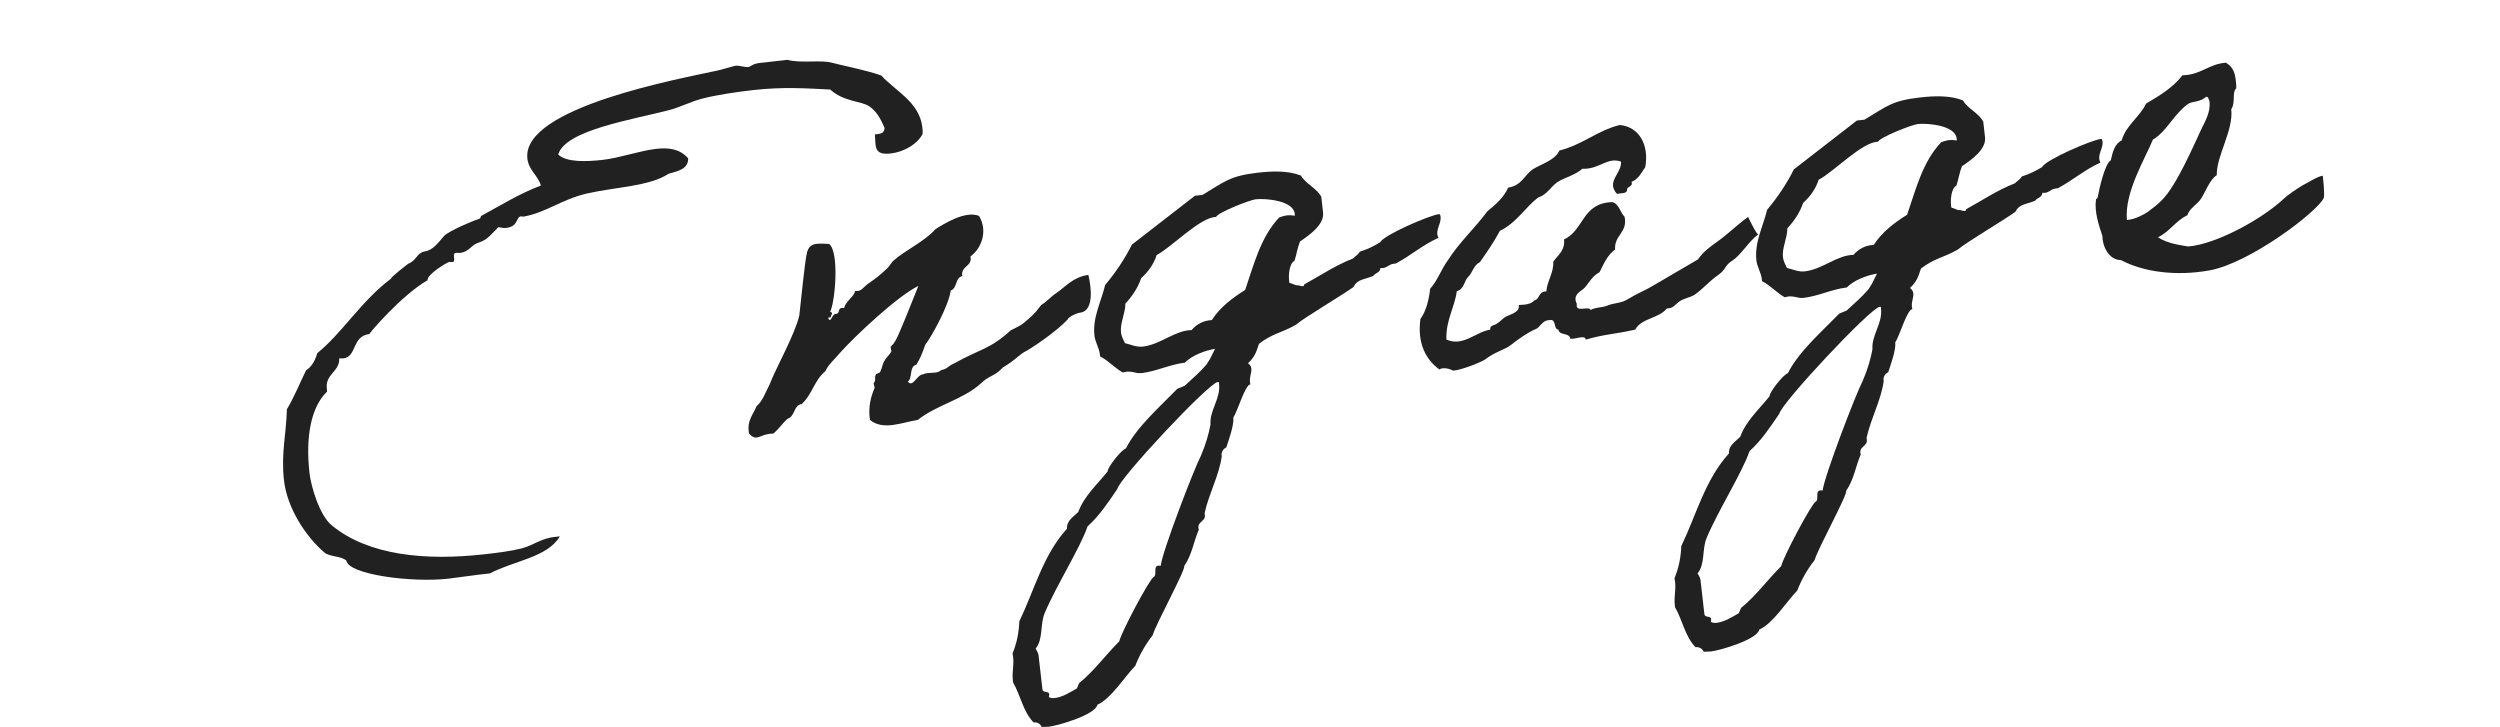 <?xml version="1.0" encoding="utf-8"?>
<!-- Generator: Adobe Illustrator 28.0.0, SVG Export Plug-In . SVG Version: 6.00 Build 0)  -->
<svg version="1.1" id="背景" xmlns="http://www.w3.org/2000/svg" xmlns:xlink="http://www.w3.org/1999/xlink" x="0px" y="0px"
	 viewBox="0 0 440 128" style="enable-background:new 0 0 440 128;" xml:space="preserve">
<style type="text/css">
	.st0{fill:#212121;}
</style>
<g>
	<g>
		<path class="st0" d="M162.369,23.575c-0.865,1.74-3.214,3.166-5.599,3.438
			c-3.147,0.357-2.58-1.445-2.797-3.354l0.478-0.055
			c0.763-0.086,1.219-0.331,1.227-1.105c-0.65-1.472-1.29-2.848-2.755-3.841
			c-1.455-0.897-4.433-0.752-6.803-2.898c-4.081-0.212-8.366-0.499-13.517,0.087
			c-2.766,0.314-6.283,0.811-9.006,1.507c-1.971,0.514-3.887,1.504-5.762,2.007
			c-6.568,1.713-18.341,3.533-19.592,7.83c1.413,1.385,4.879,1.281,7.837,0.945
			c3.052-0.348,6.482-1.606,9.439-1.942c2.194-0.249,4.155,0.011,5.602,1.682
			c0.015,1.834-1.681,2.22-3.46,2.712c-3.418,2.225-9.206,2.303-14.387,3.471
			c-4.609,1.104-7.062,3.314-11.132,4.066c-0.19,0.021-0.297-0.062-0.487-0.041
			c-0.858,0.098-0.377,1.782-2.571,2.031c-0.381,0.043-0.678-0.02-1.367-0.135
			c-1.047,0.989-1.87,2.242-3.46,2.712c-1.398,0.448-1.564,1.53-3.176,1.81
			c-0.286,0.033-0.583-0.029-0.869,0.003c-0.763,0.087,0.173,1.526-0.59,1.612
			c-0.095,0.012-0.286,0.033-0.487-0.041c-0.382,0.044-4.001,2.193-3.882,3.243
			c-4.627,2.651-10.419,9.492-10.229,9.471c-3.147,0.357-2.152,4.013-4.632,4.294
			c-0.191,0.022-0.487-0.041-0.679-0.02c0.08,2.406-2.495,2.699-2.192,5.37
			l0.055,0.477c-2.876,2.742-3.816,8.065-3.102,14.361
			c0.249,2.193,1.714,7.438,3.945,9.212c6.396,5.264,16.457,6.246,26.853,5.064
			c2.194-0.249,4.388-0.498,6.55-1.033c2.065-0.525,3.462-1.843,6.048-2.041
			l0.668-0.075c-2.186,3.727-8.205,4.313-12.302,6.519l-2.099,0.238
			c-1.812,0.206-3.518,0.496-5.235,0.691c-6.39,0.726-17.566-0.709-17.944-3.178
			c-0.966-0.856-2.874-0.64-3.83-1.4c-3.313-2.812-6.592-7.85-7.145-12.714
			c-0.542-4.769,0.414-8.259,0.51-12.521c1.298-2.177,2.277-4.606,3.375-6.857
			c1.079-0.701,1.628-1.826,1.975-3.025c4.338-3.488,7.746-9.189,12.911-13.061
			c0.231-0.51,3.078-2.668,3.078-2.668c1.482-0.556,1.437-1.807,2.847-2.16
			c1.525-0.173,2.518-1.639,3.458-2.711c0.856-0.967,5.845-2.983,6.131-3.016
			c0.466-0.149,0.243-0.414,0.422-0.531c3.367-1.832,6.797-3.961,10.504-5.348
			c-0.492-1.779-2.138-2.655-2.376-4.754
			c-1.029-9.061,27.283-14.113,33.502-15.497c0.848-0.192,2.342-0.652,3.094-0.834
			c0.764-0.087,1.58,0.303,2.343,0.216c0.286-0.032,0.71-0.562,1.854-0.693
			l4.961-0.563c2.587,0.673,5.786-0.078,7.982,0.542
			c1.2,0.348,5.643,1.194,8.561,2.215c2.434,2.719,6.712,4.648,7.221,9.131
			C162.378,22.801,162.421,23.182,162.369,23.575z"/>
		<path class="st0" d="M180.799,61.671c-1.558,0.756-1.852,1.562-4.297,3
			c-1.458,1.615-2.361,1.33-3.925,2.861c-3.248,2.881-7.602,3.666-11.062,6.377
			c-2.659,0.398-6.059,1.945-8.406-0.011c-0.355-2.278,0.201-4.177,0.812-5.599
			c0.074-0.202-0.288-0.837-0.108-0.954c0.434-0.436,0.01-0.774,0.325-1.39
			c0.063-0.297,0.657-0.171,0.806-0.574c0.39-0.817,0.335-1.294,0.747-1.921
			c0.231-0.509,0.856-0.967,1.173-1.582c0.084-0.106-0.183-0.753-0.098-0.858
			c0.433-0.436,0.519-0.542,0.845-1.062c0.803-1.443,3.12-7.407,4.026-9.636
			c-3.664,1.769-11.257,8.911-13.826,11.812c-0.762,0.957-2.083,2.073-2.537,3.188
			c-1.946,1.573-2.332,4.129-4.172,5.787c-1.516,0.27-1.107,2.155-2.506,2.604
			c-0.878,0.776-1.533,1.816-2.506,2.604c-2.417-0.015-2.815,1.576-4.251,0
			c-0.451-2.268,0.691-3.267,1.292-4.784c1.142-0.999,1.636-2.601,2.354-3.938
			c1.116-2.929,4.42-8.715,5.195-12.087c0.198-1.665,1.004-9.872,1.351-11.071
			c0.483-1.697,1.555-1.625,3.888-1.504c1.794,1.342,1.127,9.92,0.198,11.957
			c0.7,0.21,0.054,0.477,0.108,0.954l-0.477,0.054
			c0.438,1.303,0.687-0.754,1.376-0.639c0.858-0.098,0.146-1.273,1.429-1.032
			c0.336-1.294,1.629-1.827,1.976-3.026c1.081,0.167,1.376-0.64,2.181-1.214
			c1.164-0.809,2.147-1.5,3.363-2.701c0.445-0.34,0.835-1.157,1.279-1.498
			c2.021-1.774,5.42-3.321,7.301-5.467c1.534-0.947,5.229-3.3,7.659-2.319
			c1.672,2.805,0.279,5.861-1.508,7.127c0.396,1.791-1.746,1.648-1.445,3.449
			c-1.313,0.343-0.821,2.123-2.028,2.549c-0.375,2.651-3.172,7.801-4.513,9.595
			c-0.432,1.305-0.885,2.419-1.539,3.46c-1.315,0.342-0.61,2.291-1.499,2.972
			c0.903,1.153,1.598-1.244,2.658-1.269c0.911-0.489,2.512,0.005,3.2-0.75
			c1.229-0.236,1.175-0.713,2.191-1.118c4.72-2.661,6.29-2.454,10.056-5.876
			c1.916-0.991,1.746-0.779,3.238-2.107c1.058-0.894,1.555-1.626,2.146-2.369
			c0.73-0.373,1.935-1.67,2.57-2.031c1.704-1.16,2.962-2.849,5.716-3.258
			c0.987,4.428,0.144,6.359-1.276,6.617c-0.858,0.098-2.318,0.844-2.371,1.236
			C186.186,58.063,182.789,60.478,180.799,61.671z"/>
		<path class="st0" d="M253.174,41.852c-2.849,1.29-4.773,3.055-7.504,4.524l-0.383,0.043
			c-0.952,0.108-1.249,0.915-2.33,0.748c-0.094,0.88-0.782,0.765-1.29,1.403
			c-1.472,0.649-2.743,0.504-3.451,1.938c-1.873,1.372-8.573,5.321-10.159,6.661
			c-2.541,1.448-4.174,1.537-6.479,3.345c-0.431,1.305-0.704,2.303-1.931,3.408
			c0.317,0.253,0.541,0.518,0.585,0.898c0.108,0.954-0.484,1.698-0.163,2.82
			c-0.954,0.109-2.184,4.596-3.007,5.85c0.151,1.334-0.807,3.955-1.237,5.26
			c-0.552,0.256-0.963,0.883-0.791,1.54c-0.479,3.436-2.254,6.535-3.018,10.004
			l0.043,0.382c0.13,1.145-1.513,1.138-1.064,2.535
			c-0.917,2.134-1.229,4.488-2.56,6.378c0.193,0.848-5.021,10.231-5.567,12.226
			c-1.268,1.594-2.312,3.451-3.061,5.372c-1.903,1.955-4.269,5.799-6.661,6.844
			c-0.378,1.782-6.924,3.685-8.545,3.869l-1.251,0.046
			c-0.257-0.551-0.775-0.879-1.443-0.803c-1.86-1.914-2.281-4.764-3.602-7.029
			l-0.043-0.382c-0.185-1.622,0.332-3.032-0.055-4.728
			c0.759-1.825,1.125-3.703,1.194-5.643c2.658-5.52,4.18-11.682,8.389-16.314
			c-0.068-1.441,1.118-2.06,1.984-2.931c1.032-2.822,3.316-4.821,5.177-7.157
			c-0.076-0.668,2.46-3.855,3.212-4.037c1.889-3.789,6.108-7.457,9.049-10.496
			l1.291-0.533c1.312-1.212,2.634-2.328,3.829-3.72l0.654-1.04l0.865-1.741
			c-1.802,0.302-4.025,1.134-5.327,2.44c-2.575,0.293-5.042,1.539-7.617,1.832
			c-1.144,0.131-1.804-0.568-3.297-0.108c-1.443-0.802-2.561-2.124-3.993-2.831
			l-0.043-0.381c-0.13-1.145-0.821-2.129-0.952-3.273
			c-0.357-3.147,1.163-5.93,1.887-8.91c1.786-2.135,3.443-4.545,4.699-7.104
			l11.099-8.604l1.335-0.151c3.979-2.384,4.837-3.351,9.796-3.915
			c2.385-0.271,5.174-0.395,7.497,0.5c0.947,1.535,2.761,2.199,3.612,3.744
			l0.314,2.766c0.249,2.194-2.533,4.057-4.057,5.1
			c-0.454,1.113-0.609,2.291-0.968,3.395c-0.91,0.489-1.075,2.44-0.955,3.489
			l0.043,0.382l1.21,0.442c0.668-0.076,1.314,0.526,1.431-0.163
			c2.91-1.586,5.419-3.32,8.564-4.547c0.518-0.543,0.804-0.575,1.216-1.201
			c1.398-0.449,2.404-0.949,3.58-1.663c0.536-1.22,8.638-4.749,10.354-4.944
			c0.095-0.011,0.202,0.073,0.224,0.265
			C253.845,39.264,252.439,40.487,253.174,41.852z M196.655,86.05
			c-1.572,2.305-3.136,4.705-5.24,6.586c-1.307,3.82-5.487,10.381-7.543,15.252
			c-0.843,1.932-0.242,4.665-1.605,6.27c0.234,0.359,0.479,0.814,0.522,1.196
			l0.672,5.913c0.108,0.954,1.547,0.018,1.127,1.418
			c0.308,0.158,0.604,0.222,0.986,0.178c1.432-0.162,2.69-0.982,3.961-1.706
			l0.38-0.912c2.739-2.243,4.566-4.866,7.083-7.375
			c0.23-1.378,5.399-11.144,6.057-11.315c0.721-0.469-0.355-2.278,1.225-1.975
			c0.291-2.545,5.883-17.093,7.075-19.354c0.917-2.133,1.39-3.926,1.694-5.506
			c-0.188-2.49,1.801-4.553,1.509-7.128c-0.021-0.19,0.051-0.392-0.235-0.359
			C212.701,67.417,197.022,84.173,196.655,86.05z M221.005,35.074
			c-1.049,0.119-6.599,2.296-6.989,3.112c-2.798,0.029-7.8,5.331-10.446,6.694
			c-0.493,1.603-1.498,2.972-2.725,4.077c-0.578,1.709-1.571,3.174-2.777,4.471
			c0.005,1.738-0.966,3.395-0.771,5.111c0.076,0.668,0.438,1.303,0.693,1.854
			c1.094,0.262,2.017,0.736,3.161,0.606c3.052-0.347,5.664-2.866,8.558-2.904
			c0.94-1.073,2.127-1.691,3.569-1.759c1.478-2.293,3.615-3.889,5.87-5.305
			c1.525-4.424,2.711-9.292,5.988-12.756c1.113-0.416,1.59-0.471,2.767-0.314
			l-0.043-0.382C227.599,35.291,222.721,34.88,221.005,35.074z"/>
		<path class="st0" d="M309.463,41.253c-1.523,1.043-3.065,3.633-4.505,4.569
			c-1.534,0.948-1.078,1.572-2.602,2.614c-1.524,1.043-2.622,2.424-4.147,3.467
			c-0.813,0.479-1.863,0.598-2.668,1.172c-0.888,0.682-1.025,1.18-2.18,1.215
			c-1.438,1.805-4.449,1.664-5.568,3.724c-3.294,0.761-5.604,0.83-8.688,1.761
			c-0.108-0.954-1.929,0.025-2.724-0.174c-0.227-1.134-1.889-0.462-2.114-1.596
			c-0.869,0.002-0.323-1.992-1.542-1.66c-1.356-0.039-1.586,1.34-2.614,1.649
			c-1.195,0.522-2.899,1.683-4.316,2.81c-0.614,0.553-3.04,1.311-4.362,2.428
			c-0.625,0.457-4.225,1.93-5.762,2.008c0.19-0.022-1.444-0.803-2.343-0.217
			c-2.422-1.754-3.914-4.676-3.33-8.896c1.003-1.37,1.465-3.258,1.715-5.315
			c1.289-1.402,1.932-3.407,3.104-4.99c1.964-3.121,4.768-5.662,6.942-8.614
			c1.503-1.233,2.91-2.456,3.679-4.186c2.375-0.367,2.847-2.16,4.275-3.191
			c1.715-1.064,3.971-1.61,4.741-3.34c4.131-1.05,6.564-3.451,10.6-4.49
			c3.415,0.289,5.224,3.465,4.514,7.41c-0.666,0.944-1.119,2.059-2.411,2.592
			c0.3,0.932-0.878,0.776-0.802,1.443c-0.02,0.68-1.101,0.512-1.757,0.684
			c-1.989-2.189,0.849-3.575,0.706-5.684c-2.419-0.885-3.802,1.397-6.814,1.257
			c-1.227,1.105-3.016,1.502-4.372,2.333c-1.248,0.914-1.87,2.241-3.363,2.701
			c-2.402,1.818-3.837,4.493-6.771,5.889c-1.033,1.953-2.28,3.737-3.527,5.521
			c-1.1,0.512-1.245,1.784-2.028,2.549c-0.782,0.766-0.715,2.207-2.028,2.55
			c-0.427,3.044-1.938,5.051-1.835,8.517c2.951,1.307,5.16-1.359,7.724-1.747
			c-0.097-0.858,0.698-0.659,1.228-1.105c0.54-0.351,0.794-0.67,1.238-1.011
			c0.804-0.574,2.807-0.801,2.549-2.222c1.155-0.034,2.205-0.153,2.711-0.791
			c1.039-0.215,0.687-1.624,2.138-1.595c0.166-1.951,1.287-3.142,1.238-5.262
			c0.834-1.157,2.094-1.977,1.877-3.885c3.579-1.662,3.133-6.441,8.528-6.572
			c1.198,0.348,1.371,1.873,2.126,2.561c0.611,2.828-1.857,3.205-1.66,5.792
			c-1.345,0.925-2.029,2.549-2.736,3.981c-1.185,0.618-1.745,1.648-2.505,2.604
			c-0.593,0.744-2.372,1.236-1.498,2.973c-0.293,1.675,2.057,0.249,2.44,1.075
			c0.721-0.469,1.886-0.408,2.724-0.696c1.472-0.65,2.658-0.398,4.004-1.324
			c1.354-0.83,3.017-1.502,4.371-2.332c2.626-1.555,5.166-3.003,7.79-4.557
			c0.994-1.466,2.253-2.285,3.501-3.2c1.789-1.266,3.259-2.785,5.312-4.274
			C307.664,38.173,309.188,41.381,309.463,41.253z"/>
		<path class="st0" d="M369.677,28.614c-2.848,1.289-4.772,3.054-7.503,4.523l-0.382,0.043
			c-0.954,0.109-1.25,0.916-2.331,0.748c-0.094,0.881-0.783,0.766-1.29,1.402
			c-1.472,0.65-2.744,0.506-3.451,1.938c-1.873,1.372-8.573,5.321-10.159,6.661
			c-2.541,1.448-4.174,1.537-6.479,3.345c-0.432,1.306-0.704,2.303-1.931,3.407
			c0.317,0.254,0.541,0.52,0.585,0.9c0.108,0.953-0.484,1.697-0.163,2.82
			c-0.954,0.108-2.184,4.596-3.007,5.848c0.151,1.336-0.807,3.957-1.238,5.262
			c-0.551,0.256-0.963,0.883-0.79,1.539c-0.48,3.436-2.253,6.535-3.018,10.004
			l0.043,0.382c0.13,1.145-1.514,1.138-1.064,2.536
			c-0.917,2.133-1.229,4.487-2.56,6.377c0.192,0.848-5.021,10.232-5.567,12.227
			c-1.268,1.593-2.312,3.451-3.061,5.371c-1.904,1.955-4.269,5.799-6.662,6.844
			c-0.377,1.782-6.923,3.686-8.544,3.869l-1.251,0.046
			c-0.257-0.551-0.776-0.878-1.443-0.802c-1.86-1.914-2.281-4.766-3.602-7.03
			l-0.043-0.382c-0.185-1.621,0.332-3.032-0.055-4.728
			c0.759-1.825,1.125-3.702,1.194-5.643c2.658-5.519,4.18-11.683,8.388-16.314
			c-0.067-1.441,1.119-2.06,1.985-2.931c1.031-2.822,3.316-4.821,5.176-7.158
			c-0.076-0.667,2.46-3.854,3.212-4.035c1.889-3.79,6.109-7.457,9.05-10.497
			l1.291-0.533c1.312-1.212,2.634-2.328,3.828-3.72l0.654-1.04l0.865-1.741
			c-1.802,0.301-4.025,1.134-5.326,2.441c-2.575,0.293-5.042,1.539-7.617,1.832
			c-1.145,0.129-1.804-0.568-3.297-0.109c-1.443-0.802-2.561-2.124-3.993-2.83
			l-0.043-0.382c-0.13-1.146-0.821-2.129-0.952-3.273
			c-0.357-3.147,1.163-5.929,1.887-8.909c1.786-2.136,3.443-4.546,4.699-7.104
			l11.099-8.604l1.335-0.152c3.979-2.385,4.837-3.352,9.796-3.914
			c2.385-0.271,5.173-0.396,7.497,0.5c0.947,1.535,2.761,2.198,3.612,3.744
			l0.314,2.766c0.249,2.193-2.533,4.056-4.058,5.099
			c-0.453,1.114-0.608,2.291-0.967,3.394c-0.911,0.49-1.075,2.441-0.955,3.49
			l0.043,0.382l1.209,0.442c0.669-0.076,1.315,0.527,1.432-0.162
			c2.91-1.587,5.419-3.321,8.564-4.549c0.518-0.541,0.803-0.574,1.216-1.2
			c1.398-0.449,2.404-0.95,3.58-1.663c0.536-1.221,8.638-4.749,10.354-4.944
			c0.095-0.011,0.201,0.073,0.223,0.265
			C370.349,26.025,368.943,27.248,369.677,28.614z M313.158,72.811
			c-1.572,2.304-3.136,4.703-5.24,6.585c-1.306,3.819-5.486,10.382-7.542,15.253
			c-0.843,1.932-0.242,4.664-1.605,6.269c0.234,0.36,0.478,0.815,0.521,1.196
			l0.672,5.914c0.108,0.953,1.548,0.018,1.128,1.418
			c0.308,0.158,0.604,0.221,0.986,0.178c1.431-0.163,2.69-0.982,3.961-1.707
			l0.38-0.912c2.739-2.243,4.565-4.866,7.083-7.375
			c0.23-1.378,5.399-11.144,6.056-11.314c0.721-0.469-0.354-2.279,1.226-1.976
			c0.291-2.545,5.883-17.093,7.075-19.354c0.917-2.133,1.39-3.925,1.694-5.506
			c-0.188-2.49,1.8-4.552,1.508-7.128c-0.022-0.19,0.052-0.392-0.234-0.359
			C329.204,54.178,313.526,70.934,313.158,72.811z M337.509,21.835
			c-1.05,0.119-6.599,2.296-6.989,3.113c-2.799,0.028-7.8,5.33-10.446,6.693
			c-0.493,1.603-1.498,2.973-2.725,4.078c-0.578,1.708-1.572,3.174-2.777,4.47
			c0.004,1.738-0.966,3.395-0.771,5.111c0.076,0.667,0.438,1.303,0.693,1.854
			c1.094,0.263,2.016,0.737,3.161,0.606c3.052-0.347,5.664-2.865,8.558-2.904
			c0.94-1.073,2.127-1.691,3.568-1.758c1.479-2.294,3.616-3.889,5.87-5.305
			c1.526-4.424,2.712-9.293,5.989-12.757c1.112-0.417,1.589-0.471,2.767-0.314
			l-0.043-0.382C344.103,22.052,339.225,21.639,337.509,21.835z"/>
		<path class="st0" d="M408.97,34.872c-1.172,2.452-13,11.429-20.101,12.719
			c-5.965,1.064-11.66,0.262-15.565-1.806c-2.227-0.037-3.282-2.525-3.286-4.265
			c-0.6-1.863-1.441-4.184-1.12-6.441c0,0,0.361-0.234,0.329-0.521
			c0.177-0.985,1.183-5.737,2.273-6.344c0.324-1.39,0.64-2.875,1.92-3.504
			c0.757-2.694,3.201-4.131,4.288-6.477c2.445-1.438,4.795-2.863,6.391-4.978
			c3.37-0.093,4.511-1.962,7.669-2.224c1.455,0.897,1.691,2.126,1.802,3.949
			c0.087,0.764-0.126,0.594-0.273,0.997c-0.306,0.712,0.069,2.312-0.596,3.256
			c0.423,3.72-2.641,8.223-2.547,11.593c-1.26,0.82-1.986,2.932-2.726,4.078
			s-2.03,1.68-2.462,2.984c-2.107,1.013-3.057,2.859-5.163,3.872
			c1.571,1.077,3.925,1.39,5.304,1.619l0.954-0.108
			c5.021-0.86,12.199-4.864,15.869-8.276c0.783-0.765,2.582-1.936,3.397-2.415
			c0.826-0.383,2.53-1.543,3.484-1.651
			C408.833,31.12,409.202,34.363,408.97,34.872z M385.15,18.257
			c-2.592,1.841-3.793,4.875-6.238,6.312c-1.359,3.343-5.033,9.268-4.575,14.143
			c1.44-0.067,3.071-1.025,3.61-1.377c1.069-0.798,1.693-1.255,2.561-2.127
			c2.602-2.613,5.574-9.617,6.976-12.578c0.707-1.434,1.594-2.983,1.388-4.796
			c-0.129-0.274-0.194-0.847-0.575-0.804
			C387.153,18.029,385.871,17.789,385.15,18.257z"/>
	</g>
</g>
</svg>
